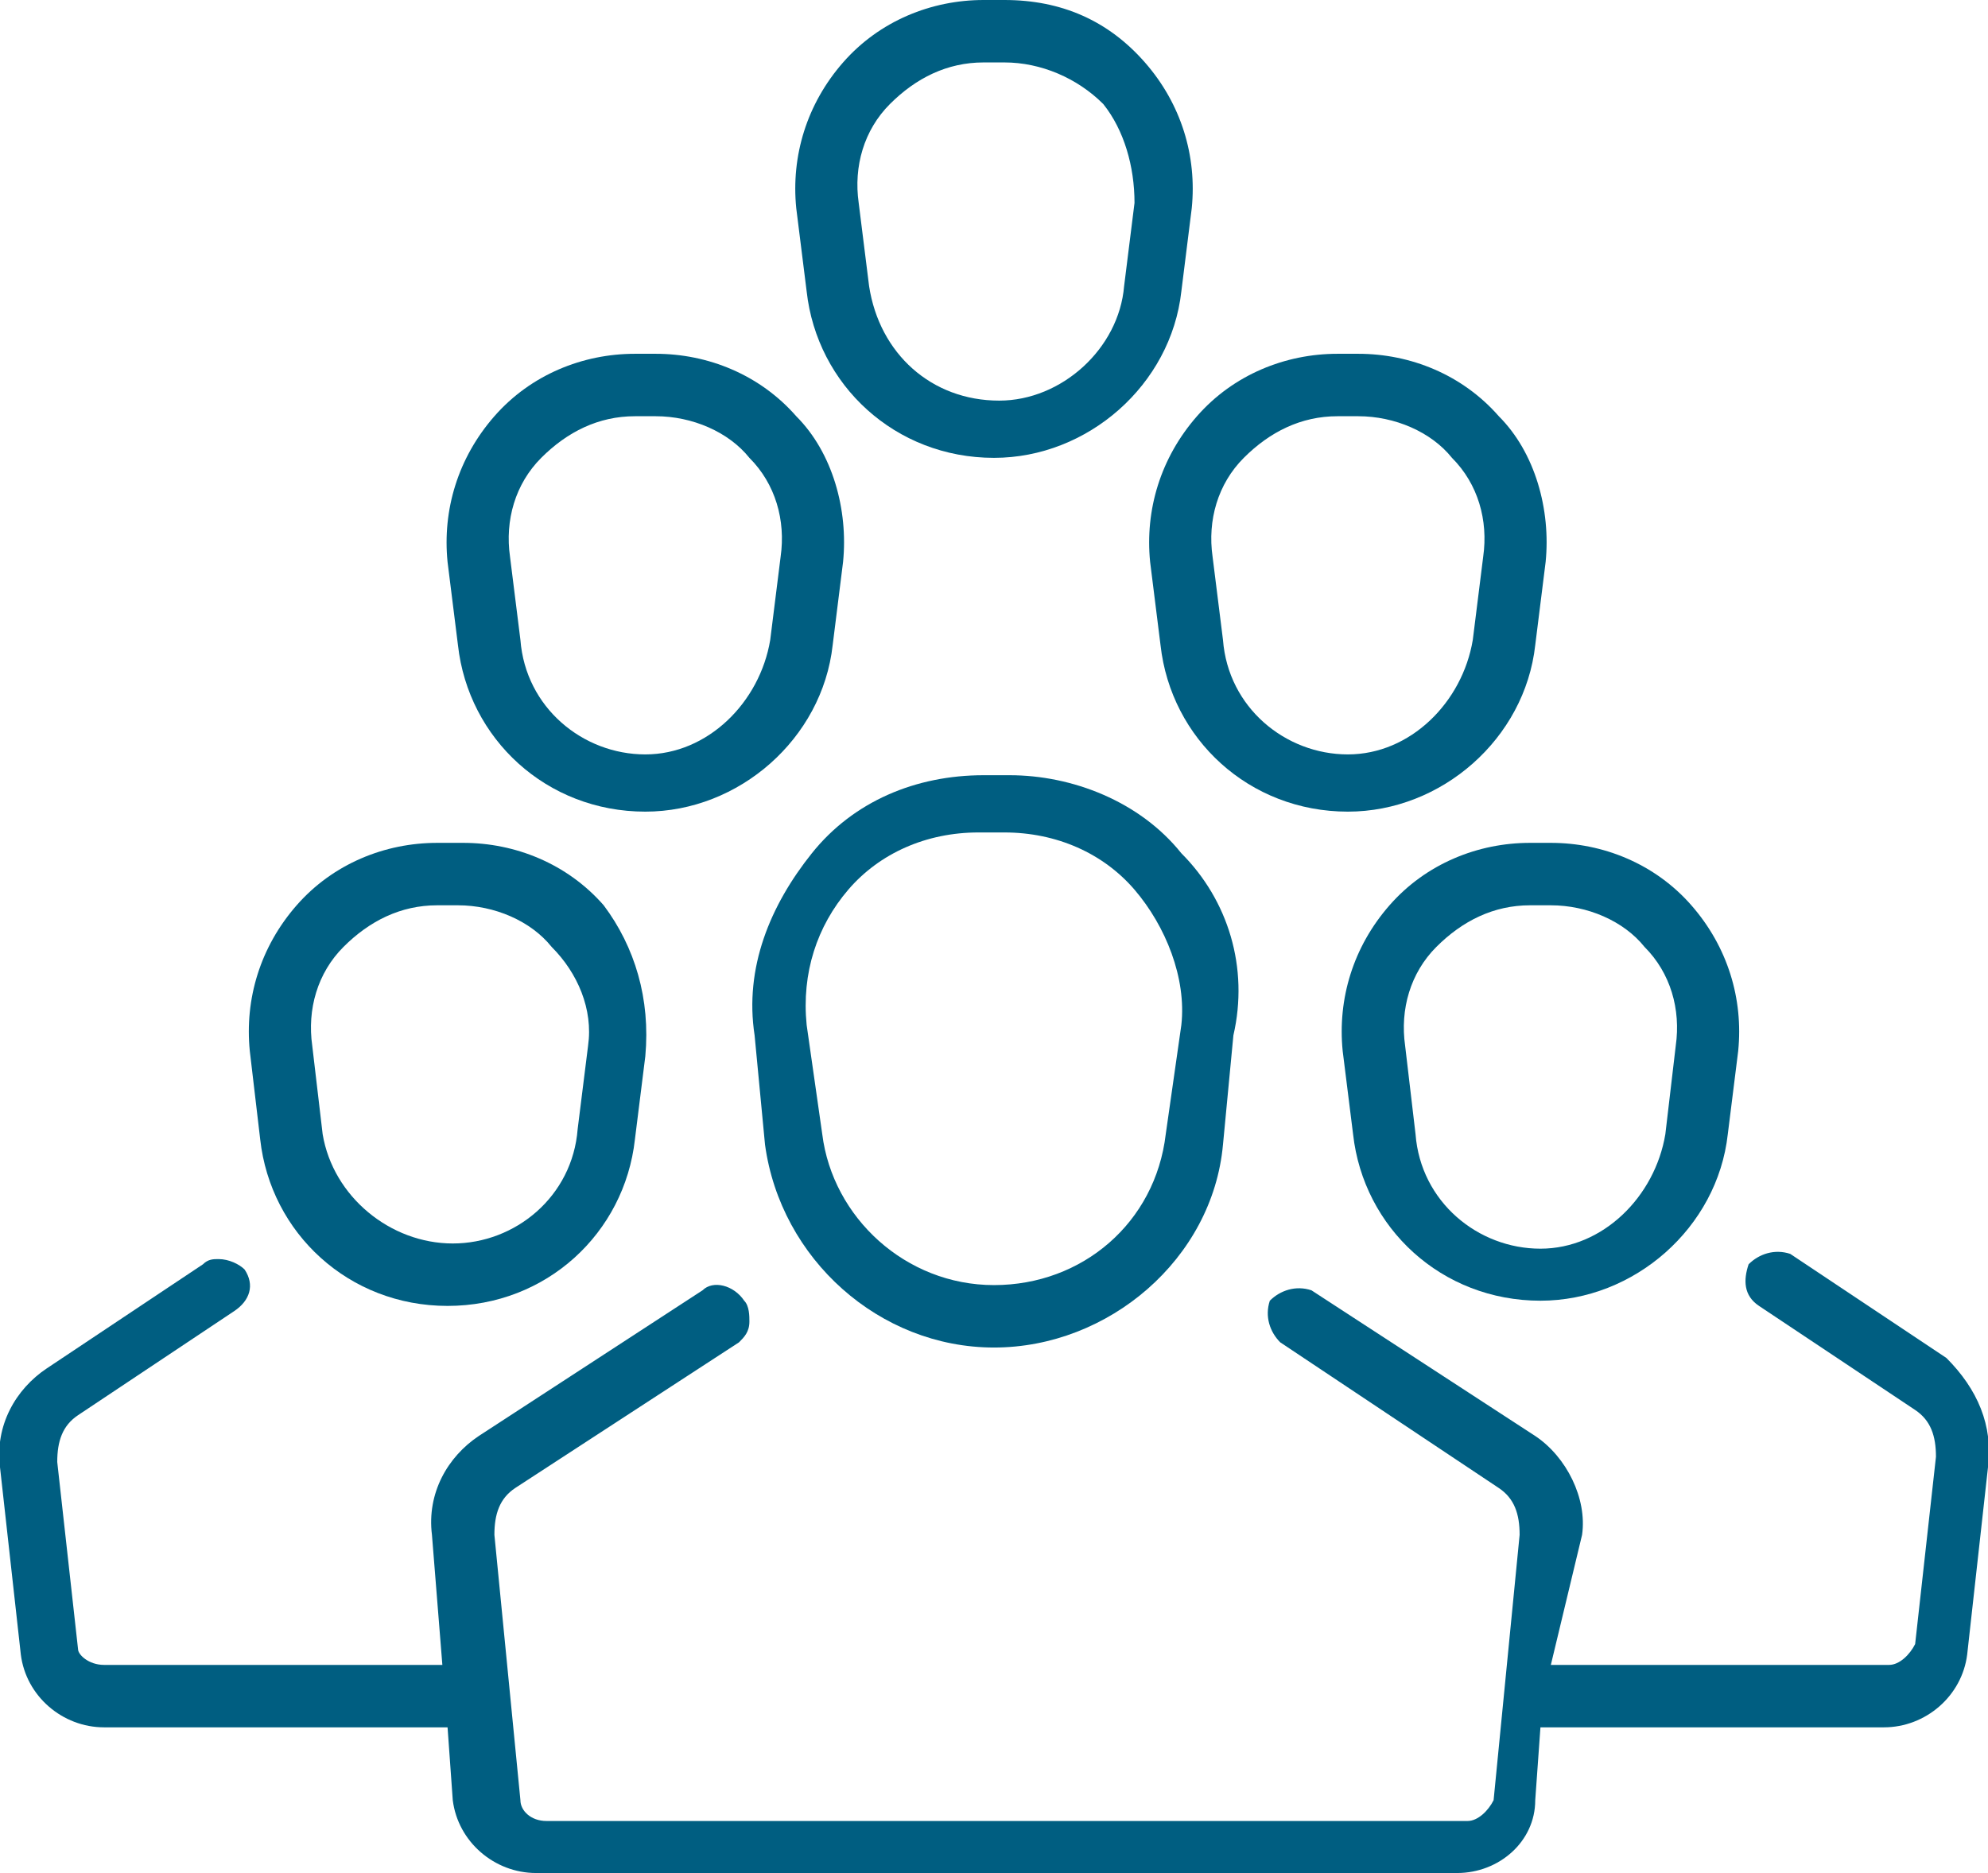 <?xml version="1.0" encoding="utf-8"?>
<!-- Generator: Adobe Illustrator 22.0.1, SVG Export Plug-In . SVG Version: 6.00 Build 0)  -->
<svg version="1.1" id="Layer_1" xmlns="http://www.w3.org/2000/svg" xmlns:xlink="http://www.w3.org/1999/xlink" x="0px" y="0px"
	 viewBox="0 0 38.2 36" style="enable-background:new 0 0 38.2 36;" xml:space="preserve">
<style type="text/css">
	.st0{fill:#005E81;}
</style>
<g>
	<g>
		<path class="st0" d="M22.7,16.4c-0.8-1-2.1-1.5-3.3-1.5h-0.5c-1.3,0-2.5,0.5-3.3,1.5c-0.8,1-1.3,2.2-1.1,3.5l0.2,2.1
			c0.3,2.2,2.2,3.9,4.4,3.9s4.2-1.7,4.4-3.9l0.2-2.1C24,18.6,23.6,17.3,22.7,16.4z M22.7,19.7l-0.3,2.1c-0.2,1.7-1.6,2.9-3.3,2.9
			s-3.1-1.3-3.3-2.9l-0.3-2.1c-0.1-1,0.2-1.9,0.8-2.6c0.6-0.7,1.5-1.1,2.5-1.1h0.5c1,0,1.9,0.4,2.5,1.1S22.8,18.8,22.7,19.7z"/>
	</g>
	<g>
		<path class="st0" d="M11.6,17.4c-0.7-0.8-1.7-1.2-2.7-1.2H8.4c-1,0-2,0.4-2.7,1.2c-0.7,0.8-1,1.8-0.9,2.8L5,21.9
			c0.2,1.8,1.7,3.2,3.6,3.2s3.4-1.4,3.6-3.2l0.2-1.6C12.5,19.2,12.2,18.2,11.6,17.4z M11.3,20.1l-0.2,1.6C11,23,9.9,23.9,8.7,23.9
			S6.4,23,6.2,21.8L6,20.1c-0.1-0.7,0.1-1.4,0.6-1.9c0.5-0.5,1.1-0.8,1.8-0.8h0.4c0.7,0,1.4,0.3,1.8,0.8
			C11.1,18.7,11.4,19.4,11.3,20.1z"/>
	</g>
	<g>
		<path class="st0" d="M15.3,8c-0.7-0.8-1.7-1.2-2.7-1.2h-0.4c-1,0-2,0.4-2.7,1.2s-1,1.8-0.9,2.8l0.2,1.6c0.2,1.8,1.7,3.2,3.6,3.2
			c1.8,0,3.4-1.4,3.6-3.2l0.2-1.6C16.3,9.8,16,8.7,15.3,8z M15,10.7l-0.2,1.6c-0.2,1.2-1.2,2.2-2.4,2.2s-2.3-0.9-2.4-2.2l-0.2-1.6
			c-0.1-0.7,0.1-1.4,0.6-1.9c0.5-0.5,1.1-0.8,1.8-0.8h0.4c0.7,0,1.4,0.3,1.8,0.8C14.9,9.3,15.1,10,15,10.7z"/>
	</g>
	<g>
		<path class="st0" d="M28.8,8c-0.7-0.8-1.7-1.2-2.7-1.2h-0.4c-1,0-2,0.4-2.7,1.2s-1,1.8-0.9,2.8l0.2,1.6c0.2,1.8,1.7,3.2,3.6,3.2
			c1.8,0,3.4-1.4,3.6-3.2l0.2-1.6C29.8,9.8,29.5,8.7,28.8,8z M28.5,10.7l-0.2,1.6c-0.2,1.2-1.2,2.2-2.4,2.2c-1.2,0-2.3-0.9-2.4-2.2
			l-0.2-1.6c-0.1-0.7,0.1-1.4,0.6-1.9c0.5-0.5,1.1-0.8,1.8-0.8h0.4c0.7,0,1.4,0.3,1.8,0.8C28.4,9.3,28.6,10,28.5,10.7z"/>
	</g>
	<g>
		<path class="st0" d="M22,1.2C21.3,0.4,20.4,0,19.3,0h-0.4c-1,0-2,0.4-2.7,1.2C15.5,2,15.2,3,15.3,4l0.2,1.6
			c0.2,1.8,1.7,3.2,3.6,3.2c1.8,0,3.4-1.4,3.6-3.2L22.9,4C23,3,22.7,2,22,1.2z M21.8,3.9l-0.2,1.6c-0.1,1.2-1.2,2.2-2.4,2.2
			c-1.3,0-2.3-0.9-2.5-2.2l-0.2-1.6c-0.1-0.7,0.1-1.4,0.6-1.9c0.5-0.5,1.1-0.8,1.8-0.8h0.4c0.7,0,1.4,0.3,1.9,0.8
			C21.6,2.5,21.8,3.2,21.8,3.9z"/>
	</g>
	<g>
		<path class="st0" d="M32.5,17.4c-0.7-0.8-1.7-1.2-2.7-1.2h-0.4c-1,0-2,0.4-2.7,1.2c-0.7,0.8-1,1.8-0.9,2.8l0.2,1.6
			c0.2,1.8,1.7,3.2,3.6,3.2c1.8,0,3.4-1.4,3.6-3.2l0.2-1.6C33.5,19.2,33.2,18.2,32.5,17.4z M32.2,20.1L32,21.8
			c-0.2,1.2-1.2,2.2-2.4,2.2s-2.3-0.9-2.4-2.2L27,20.1c-0.1-0.7,0.1-1.4,0.6-1.9c0.5-0.5,1.1-0.8,1.8-0.8h0.4c0.7,0,1.4,0.3,1.8,0.8
			C32.1,18.7,32.3,19.4,32.2,20.1z"/>
	</g>
	<g>
		<path class="st0" d="M38.2,28.2l-0.4,3.6c-0.1,0.8-0.8,1.4-1.6,1.4h-6.6l-0.1,1.4C29.5,35.4,28.8,36,28,36H10.3
			c-0.8,0-1.5-0.6-1.6-1.4l-0.1-1.4H2c-0.8,0-1.5-0.6-1.6-1.4L0,28.2c-0.1-0.8,0.3-1.5,0.9-1.9l3-2c0.1-0.1,0.2-0.1,0.3-0.1
			c0.2,0,0.4,0.1,0.5,0.2c0.2,0.3,0.1,0.6-0.2,0.8l-3,2c-0.3,0.2-0.4,0.5-0.4,0.9l0.4,3.6C1.5,31.8,1.7,32,2,32h6.5l-0.2-2.5
			c-0.1-0.8,0.3-1.5,0.9-1.9l4.3-2.8c0.2-0.2,0.6-0.1,0.8,0.2c0.1,0.1,0.1,0.3,0.1,0.4c0,0.2-0.1,0.3-0.2,0.4l-4.3,2.8
			c-0.3,0.2-0.4,0.5-0.4,0.9l0.5,5.1c0,0.2,0.2,0.4,0.5,0.4h17.7c0.2,0,0.4-0.2,0.5-0.4l0.5-5.1c0-0.4-0.1-0.7-0.4-0.9l-4.2-2.8
			c-0.2-0.2-0.3-0.5-0.2-0.8c0.2-0.2,0.5-0.3,0.8-0.2l4.3,2.8c0.6,0.4,1,1.2,0.9,1.9L29.8,32h6.5c0.2,0,0.4-0.2,0.5-0.4l0.4-3.6
			c0-0.4-0.1-0.7-0.4-0.9l-3-2c-0.3-0.2-0.3-0.5-0.2-0.8c0.2-0.2,0.5-0.3,0.8-0.2l3,2C38,26.7,38.3,27.4,38.2,28.2z"/>
	</g>
</g>
</svg>
